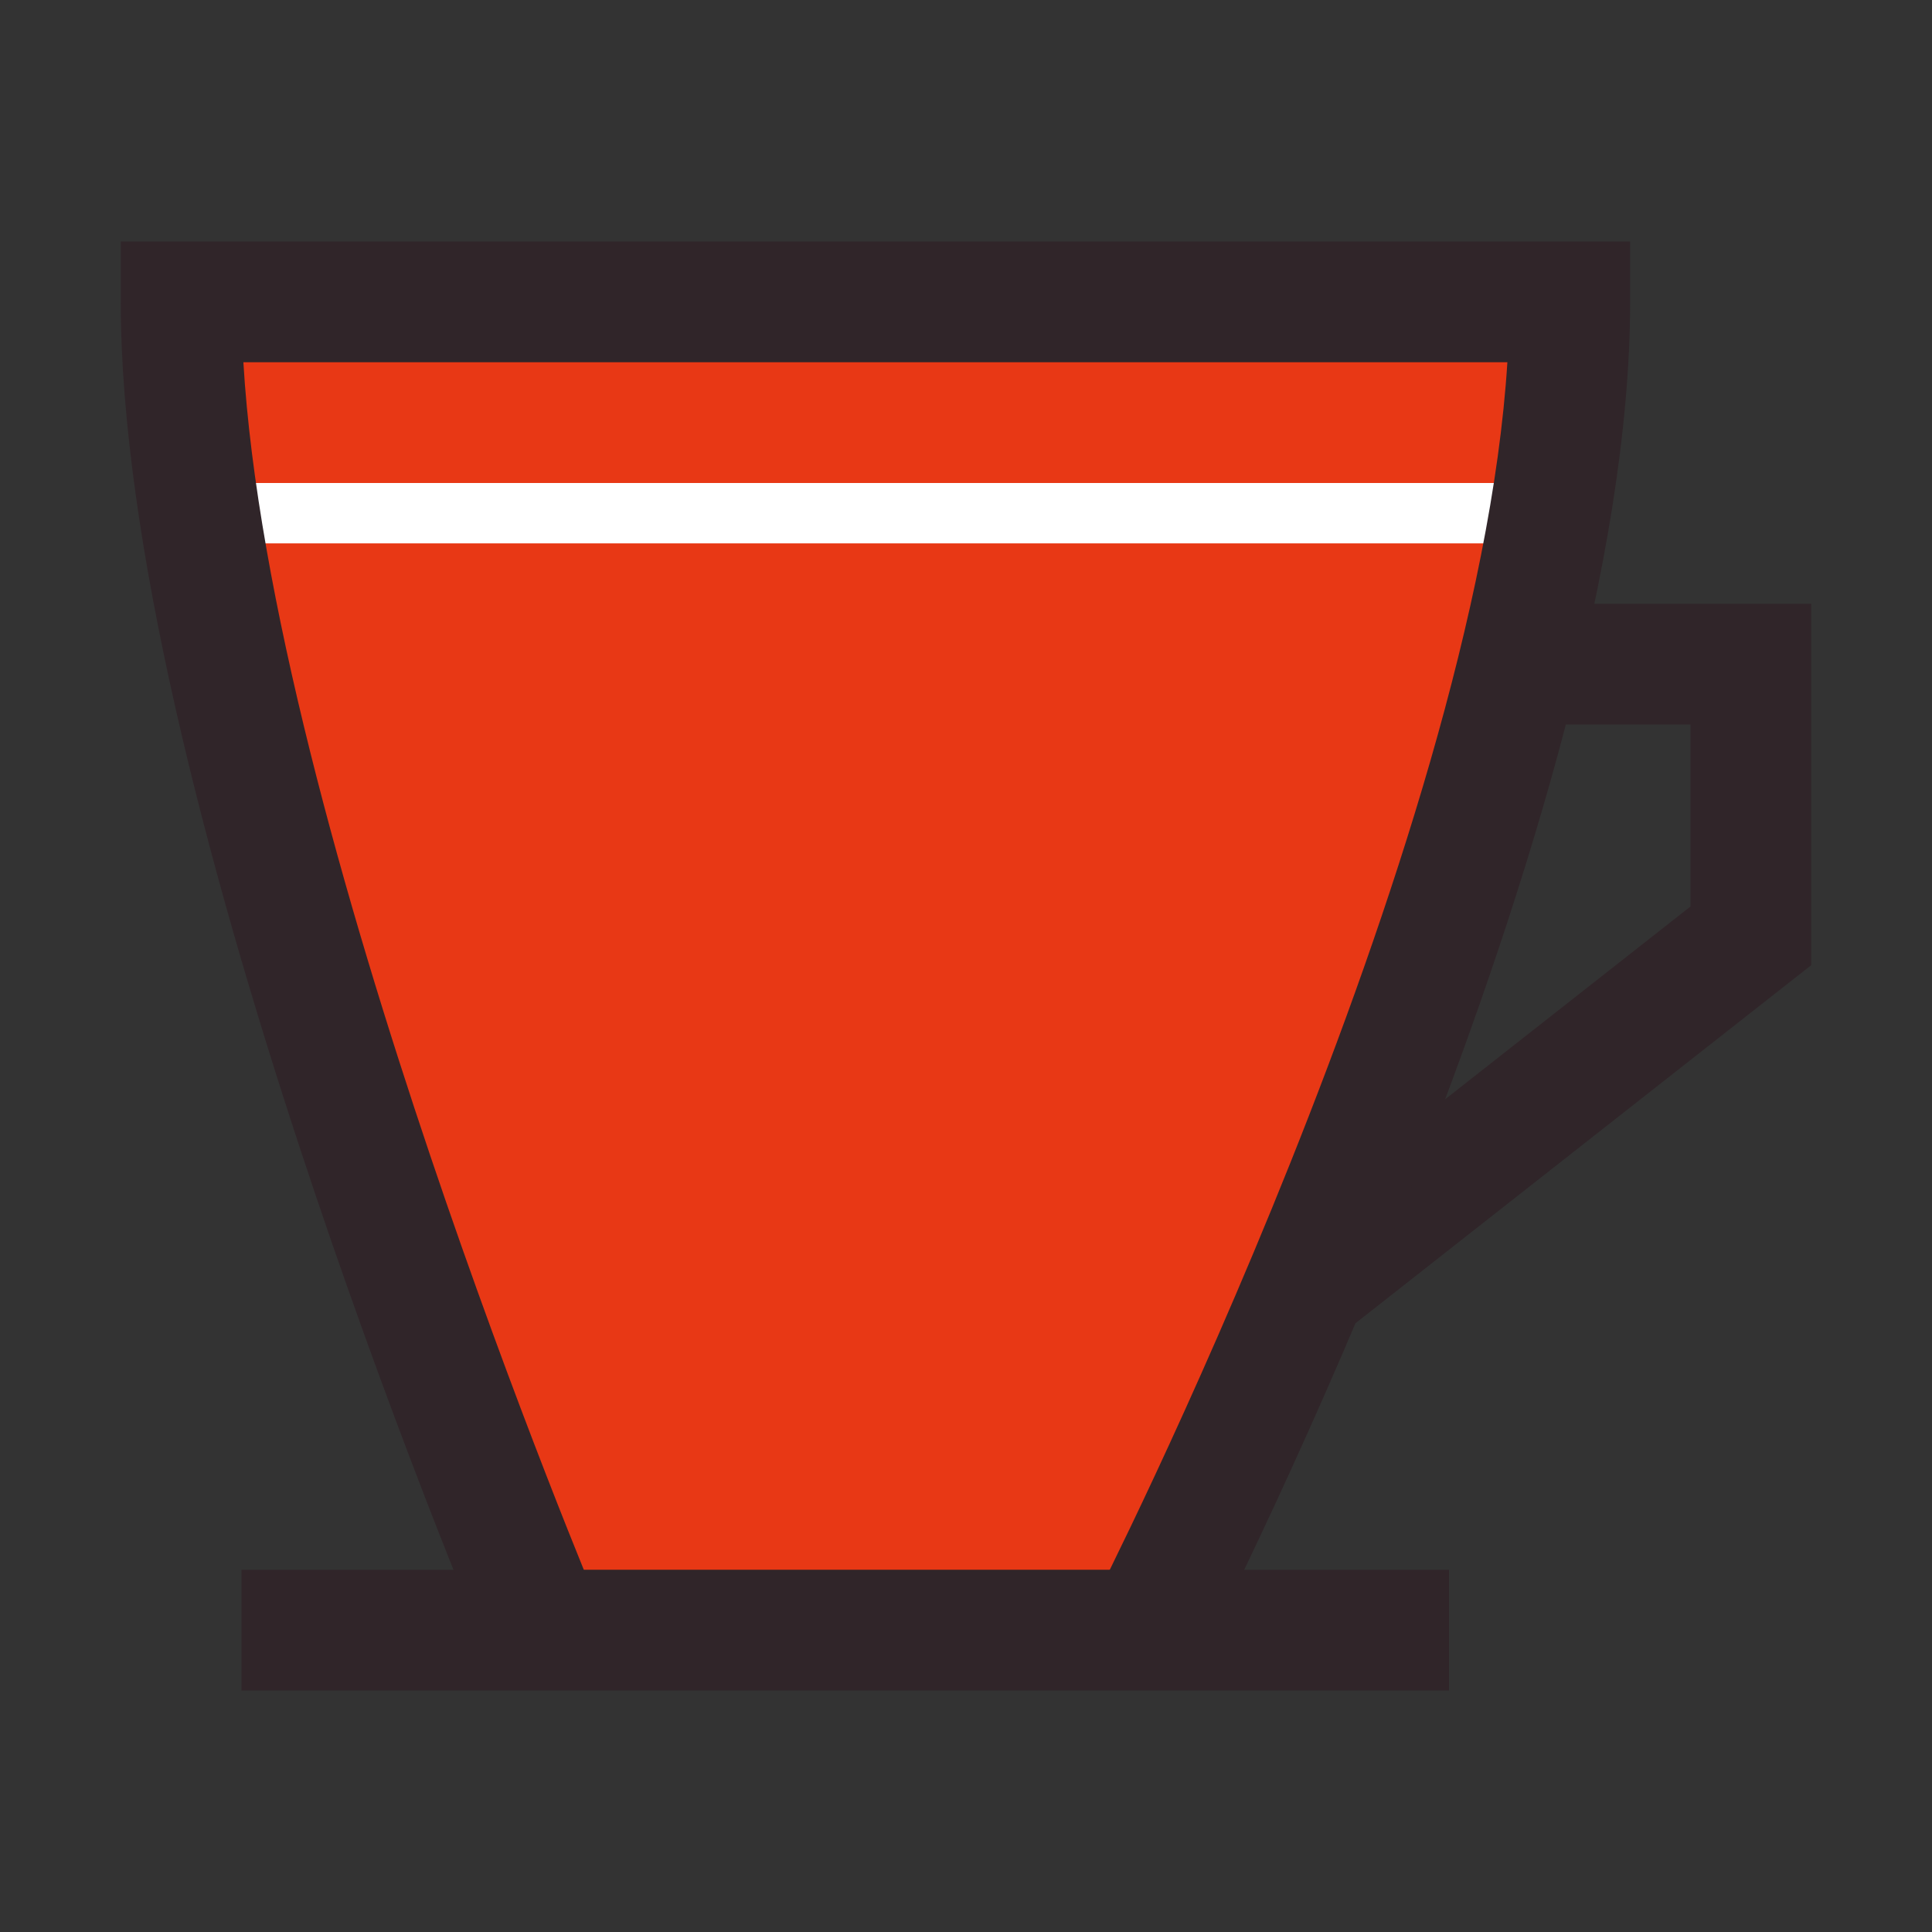 <svg xmlns="http://www.w3.org/2000/svg"  viewBox="0 0 32 32" width="96px" height="96px" baseProfile="basic"><rect x="0" y="0" width="32" height="32" fill="#333333" stroke="none"/><path fill="#e83815" d="M19,27c0,0,7-13.63,7-22H3c0,7.826,6,22,6,22H19z"/><polygon fill="#302529" points="22.237,22.085 21.002,20.513 28,15.014 28,12 25.154,12 25.154,10 30,10 30,15.986"/><rect width="22.348" height="1" x="3.326" y="8" fill="#fff"/><rect width="20" height="2" x="4" y="26" fill="#302529"/><path fill="#302529" d="M19.89,27.457l-1.779-0.914C18.177,26.414,24.459,14.091,24.967,6H4.031	c0.459,7.699,5.833,20.477,5.89,20.61L8.079,27.39C7.831,26.804,2,12.938,2,5V4h25v1C27,13.514,20.18,26.892,19.89,27.457z"/></svg>